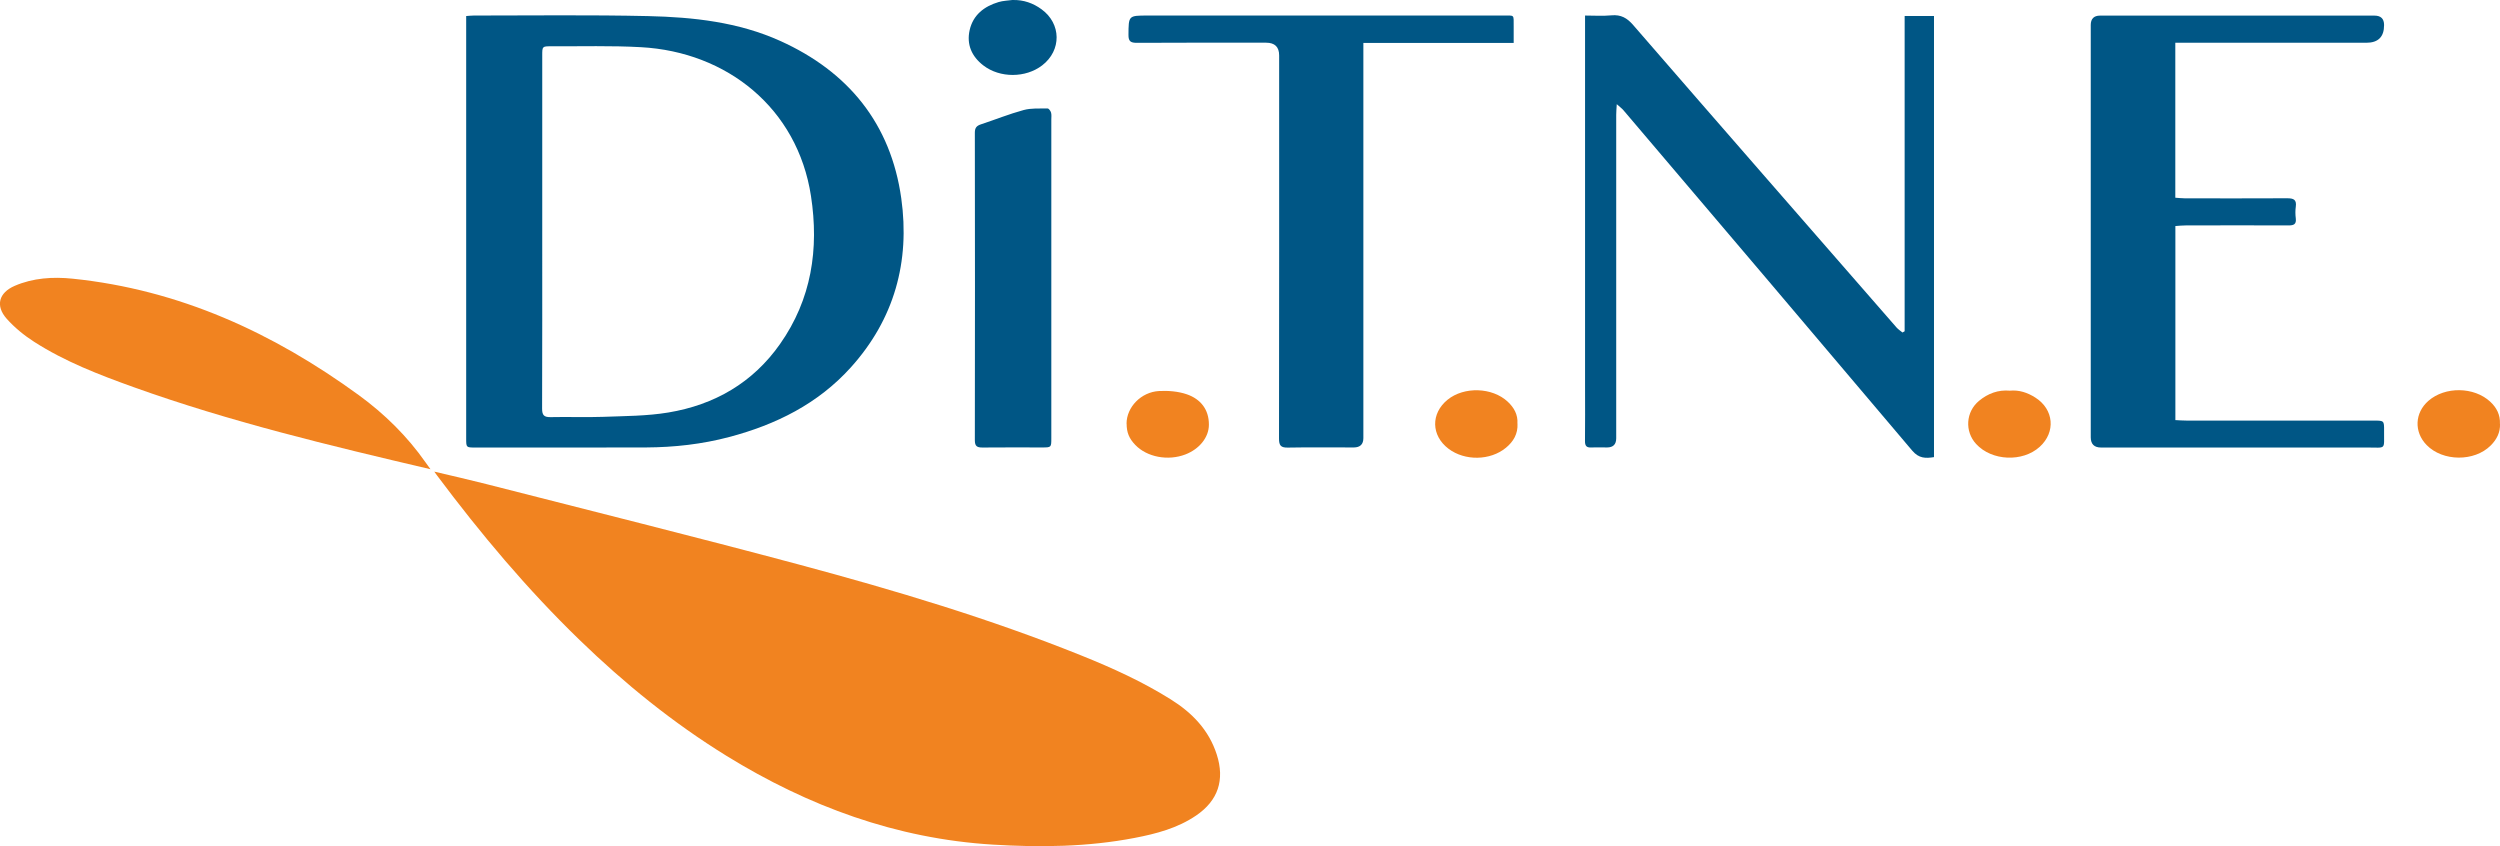 <svg xmlns="http://www.w3.org/2000/svg" id="Livello_2" data-name="Livello 2" viewBox="0 0 361.88 122.5"><defs><style>      .cls-1 {        fill: #f18320;      }      .cls-1, .cls-2 {        stroke-width: 0px;      }      .cls-2 {        fill: #005685;      }    </style></defs><g id="Livello_1-2" data-name="Livello 1"><g><path class="cls-1" d="M62.87,68.27c2.66.63,5.1,1.18,7.52,1.8,15.09,3.86,30.21,7.62,45.26,11.65,13.86,3.72,27.61,7.82,40.94,13.19,4.45,1.79,8.8,3.77,12.87,6.32,3.1,1.94,5.52,4.42,6.67,7.99,1.18,3.68.2,6.66-2.99,8.83-2.69,1.83-5.77,2.64-8.9,3.24-6.79,1.31-13.68,1.39-20.53.97-13.96-.85-26.71-5.55-38.55-12.85-7.73-4.77-14.74-10.45-21.26-16.77-7.58-7.34-14.33-15.38-20.64-23.82-.08-.11-.15-.22-.4-.56Z"></path><path class="cls-2" d="M67.5,2.32c.43-.03.76-.07,1.08-.07,8.41,0,16.83-.11,25.24.08,6.54.15,13.06.86,19.11,3.59,9.87,4.45,16.02,11.99,17.53,22.79,1.28,9.16-1,17.48-7.3,24.47-4.75,5.27-10.84,8.29-17.61,10.08-3.93,1.04-7.96,1.49-12.02,1.51-8.25.03-16.49.01-24.74.01-1.31,0-1.31,0-1.31-1.33,0-19.96,0-39.92,0-59.88,0-.39,0-.79,0-1.25ZM78.49,33.53c0,8.54.01,17.07-.02,25.61,0,.97.28,1.26,1.25,1.24,2.51-.06,5.03.05,7.54-.04,3.17-.12,6.38-.11,9.49-.63,6.67-1.11,12.22-4.3,16.16-9.91,4.56-6.48,5.66-13.76,4.48-21.43-1.95-12.72-12.17-20.86-24.61-21.54-4.31-.24-8.64-.11-12.96-.13-1.33,0-1.33,0-1.33,1.33,0,8.5,0,17.01,0,25.51Z"></path><path class="cls-2" d="M275.7,47.96V2.32h4.25v63.85c-1.2.19-2.18.21-3.15-.94-13.9-16.45-27.85-32.86-41.8-49.27-.22-.26-.5-.46-.97-.88-.04.71-.08,1.12-.08,1.54,0,15.61,0,31.21,0,46.82q0,1.32-1.31,1.33c-.77,0-1.54-.03-2.31,0-.71.04-.91-.26-.9-.95.03-2.51.01-5.02.01-7.54V2.25c1.31,0,2.57.09,3.82-.03,1.37-.13,2.26.38,3.15,1.41,12.68,14.63,25.42,29.21,38.14,43.8.24.27.56.47.84.7.1-.06.2-.12.31-.18Z"></path><path class="cls-2" d="M314.88,6.18v22.44c.5.03.96.09,1.42.09,4.93,0,9.86.02,14.78-.01.93,0,1.38.2,1.24,1.22-.08.56-.07,1.14,0,1.7.1.85-.3,1.01-1.04,1.01-4.96-.02-9.92-.01-14.88,0-.49,0-.98.05-1.51.09v28.09c.58.03,1.11.07,1.64.07,9.02,0,18.03,0,27.05,0,1.52,0,1.53,0,1.52,1.47-.03,2.83.39,2.43-2.45,2.43-12.84.01-25.68,0-38.52,0q-1.48,0-1.49-1.47c0-19.89,0-39.79,0-59.68q0-1.37,1.35-1.37c13.24,0,26.48,0,39.72,0q1.39,0,1.39,1.36.01,2.57-2.57,2.57c-8.78,0-17.57,0-26.35,0h-1.29Z"></path><path class="cls-2" d="M219.1,6.21h-21.75c0,.53,0,.99,0,1.44,0,18.59,0,37.17,0,55.76q0,1.35-1.38,1.36c-3.18,0-6.37-.04-9.55.02-1.03.02-1.28-.31-1.28-1.31.03-18.49.02-36.97.02-55.46q0-1.84-1.89-1.84c-6.23,0-12.47-.02-18.7.02-.89,0-1.23-.2-1.22-1.15.02-2.8-.01-2.8,2.79-2.8,17.13,0,34.26,0,51.39,0,1.79,0,1.56-.21,1.58,1.63,0,.73,0,1.45,0,2.32Z"></path><path class="cls-1" d="M62.31,67.92c-14.67-3.44-29.03-6.88-42.97-11.88-4.98-1.79-9.93-3.69-14.41-6.57-1.45-.93-2.83-2.06-3.97-3.34-1.65-1.87-1.14-3.75,1.16-4.75,2.68-1.16,5.55-1.33,8.39-1.04,15.44,1.59,29.02,7.82,41.43,16.86,3.73,2.72,7,5.94,9.66,9.73.19.27.38.53.71.99Z"></path><path class="cls-2" d="M152.18,40.2c0,7.74,0,15.47,0,23.21,0,1.35,0,1.36-1.32,1.36-2.88,0-5.77-.02-8.65.01-.8,0-1.1-.2-1.1-1.06.03-14.84.02-29.67,0-44.51,0-.71.25-1,.88-1.21,2.06-.68,4.09-1.5,6.18-2.07,1.1-.3,2.31-.21,3.47-.23.17,0,.43.35.5.59.09.31.04.66.04,1,0,7.64,0,15.27,0,22.91Z"></path><path class="cls-2" d="M146.62,0c1.55-.03,2.92.45,4.14,1.34,2.88,2.09,2.92,5.95.1,8.12-2.39,1.84-6.12,1.86-8.52.01-1.69-1.3-2.45-3.04-1.98-5.12.5-2.19,2.1-3.43,4.18-4.05.66-.2,1.38-.21,2.07-.31Z"></path><path class="cls-1" d="M361.88,61.36c.05,1.24-.48,2.26-1.34,3.12-2.37,2.38-6.95,2.34-9.29-.07-1.84-1.9-1.72-4.65.27-6.39,2.41-2.1,6.6-2.05,8.95.13.92.85,1.46,1.9,1.4,3.21Z"></path><path class="cls-1" d="M163.07,61.33c0-2.38,2.09-4.59,4.72-4.73,1.33-.07,2.77.05,4.02.48,1.97.69,3.19,2.18,3.18,4.4,0,1.83-1.38,3.52-3.4,4.3-2.52.97-5.57.39-7.27-1.39-.89-.93-1.24-1.81-1.24-3.06Z"></path><path class="cls-1" d="M290.92,56.55c1.35-.13,2.57.28,3.7,1,2.69,1.71,2.98,5,.63,7.13-2.48,2.25-6.94,2.05-9.2-.41-1.68-1.83-1.5-4.66.42-6.25,1.28-1.06,2.76-1.62,4.46-1.47Z"></path><path class="cls-1" d="M219.66,61.3c.08,1.5-.59,2.62-1.67,3.51-2.27,1.88-5.95,1.93-8.31.15-2.53-1.91-2.59-5.11-.14-7.1,2.38-1.93,6.47-1.81,8.71.29.91.85,1.49,1.88,1.4,3.16Z"></path></g></g></svg>